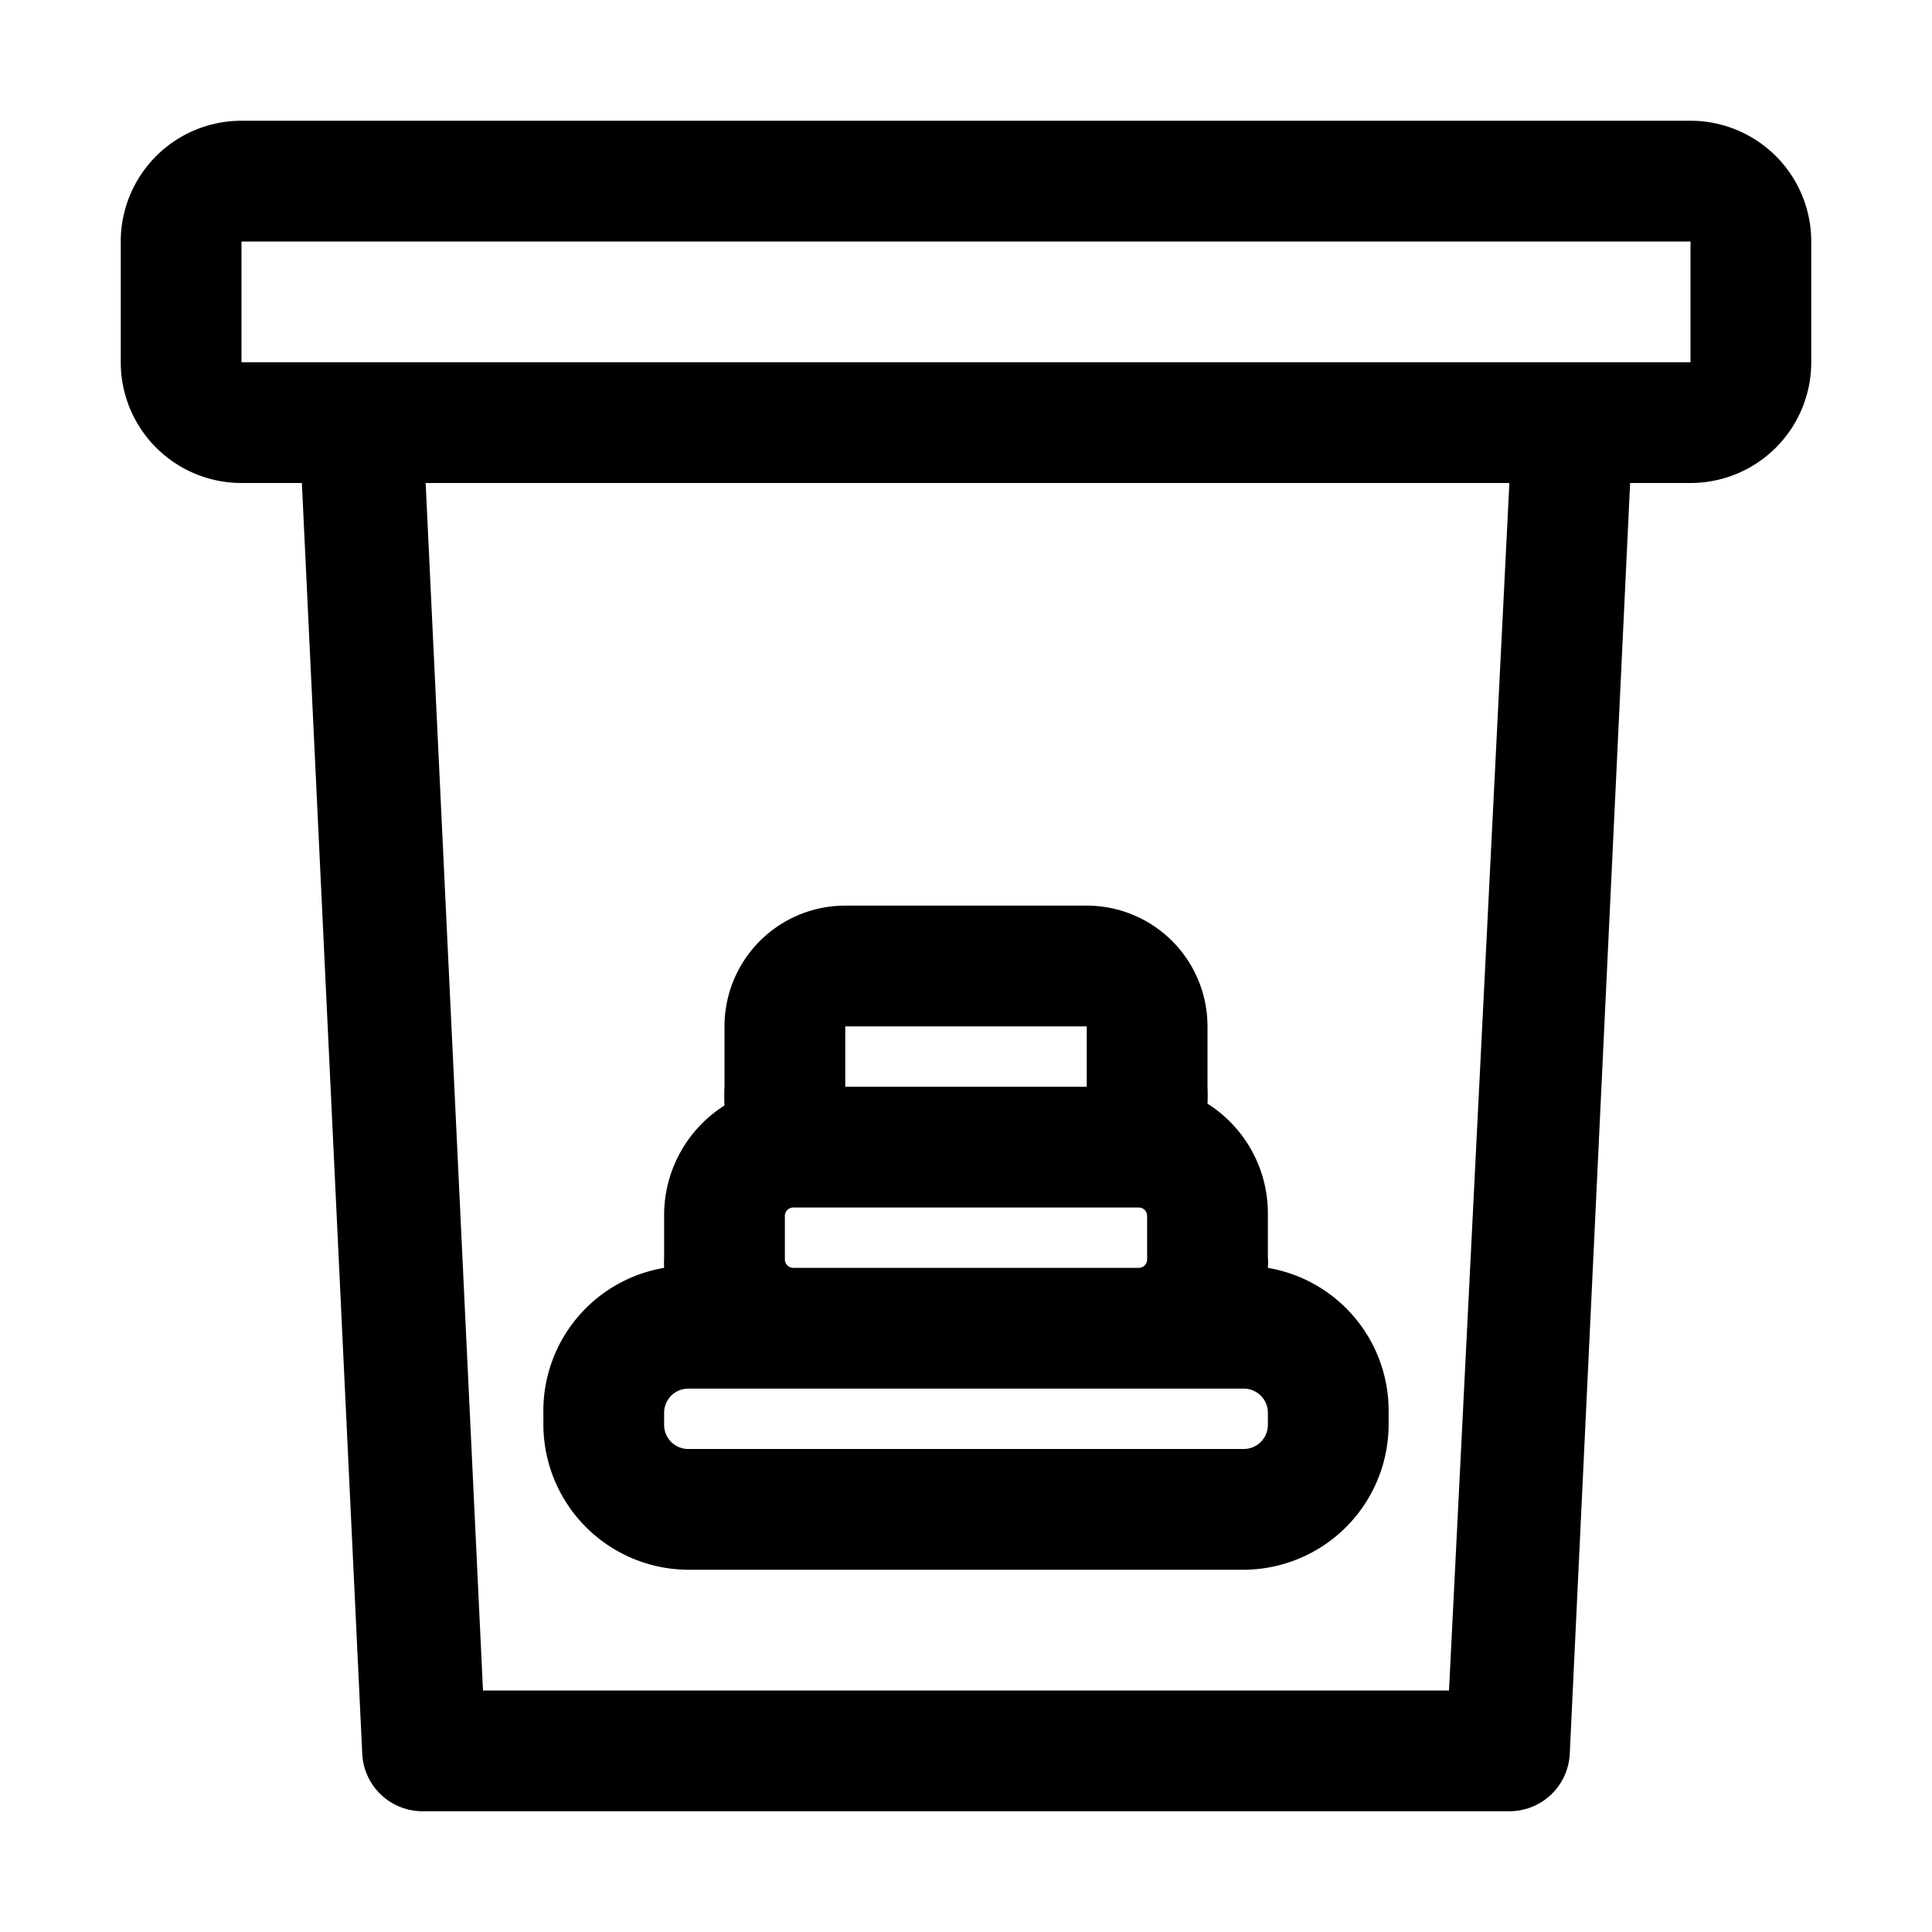 <?xml version="1.0" ?>
<svg fill="#000000" width="800px" height="800px" viewBox="0 0 32 32" xmlns="http://www.w3.org/2000/svg">
<title/>
<g data-name="Layer 11" id="Layer_11">
<path d="M28,2H4A2,2,0,0,0,2,4V6A2,2,0,0,0,4,8H5L6,29.05A1,1,0,0,0,7,30H25a1,1,0,0,0,1-.95L27,8h1a2,2,0,0,0,2-2V4A2,2,0,0,0,28,2ZM24,28H8L7.05,8H25ZM26,6H4V4H28V6Z"/>
<path d="M11.4,26h9.2A2.41,2.41,0,0,0,23,23.6v-.2A2.4,2.4,0,0,0,21,21a1.1,1.1,0,0,0,0-.18v-.72a2.15,2.15,0,0,0-1-1.82A3,3,0,0,0,20,18V17a2,2,0,0,0-2-2H14a2,2,0,0,0-2,2v1a3,3,0,0,0,0,.31,2.15,2.15,0,0,0-1,1.82v.72A1.1,1.1,0,0,0,11,21,2.4,2.4,0,0,0,9,23.4v.2A2.41,2.41,0,0,0,11.4,26ZM13,20.86v-.72a.14.14,0,0,1,.14-.14h5.72a.14.14,0,0,1,.14.14v.72a.14.14,0,0,1-.14.14H13.14A.14.14,0,0,1,13,20.86ZM18,17v1H14V17ZM11,23.4a.4.4,0,0,1,.4-.4h9.2a.4.4,0,0,1,.4.4v.2a.4.4,0,0,1-.4.4H11.4a.4.4,0,0,1-.4-.4Z"/>
</g>
</svg>
